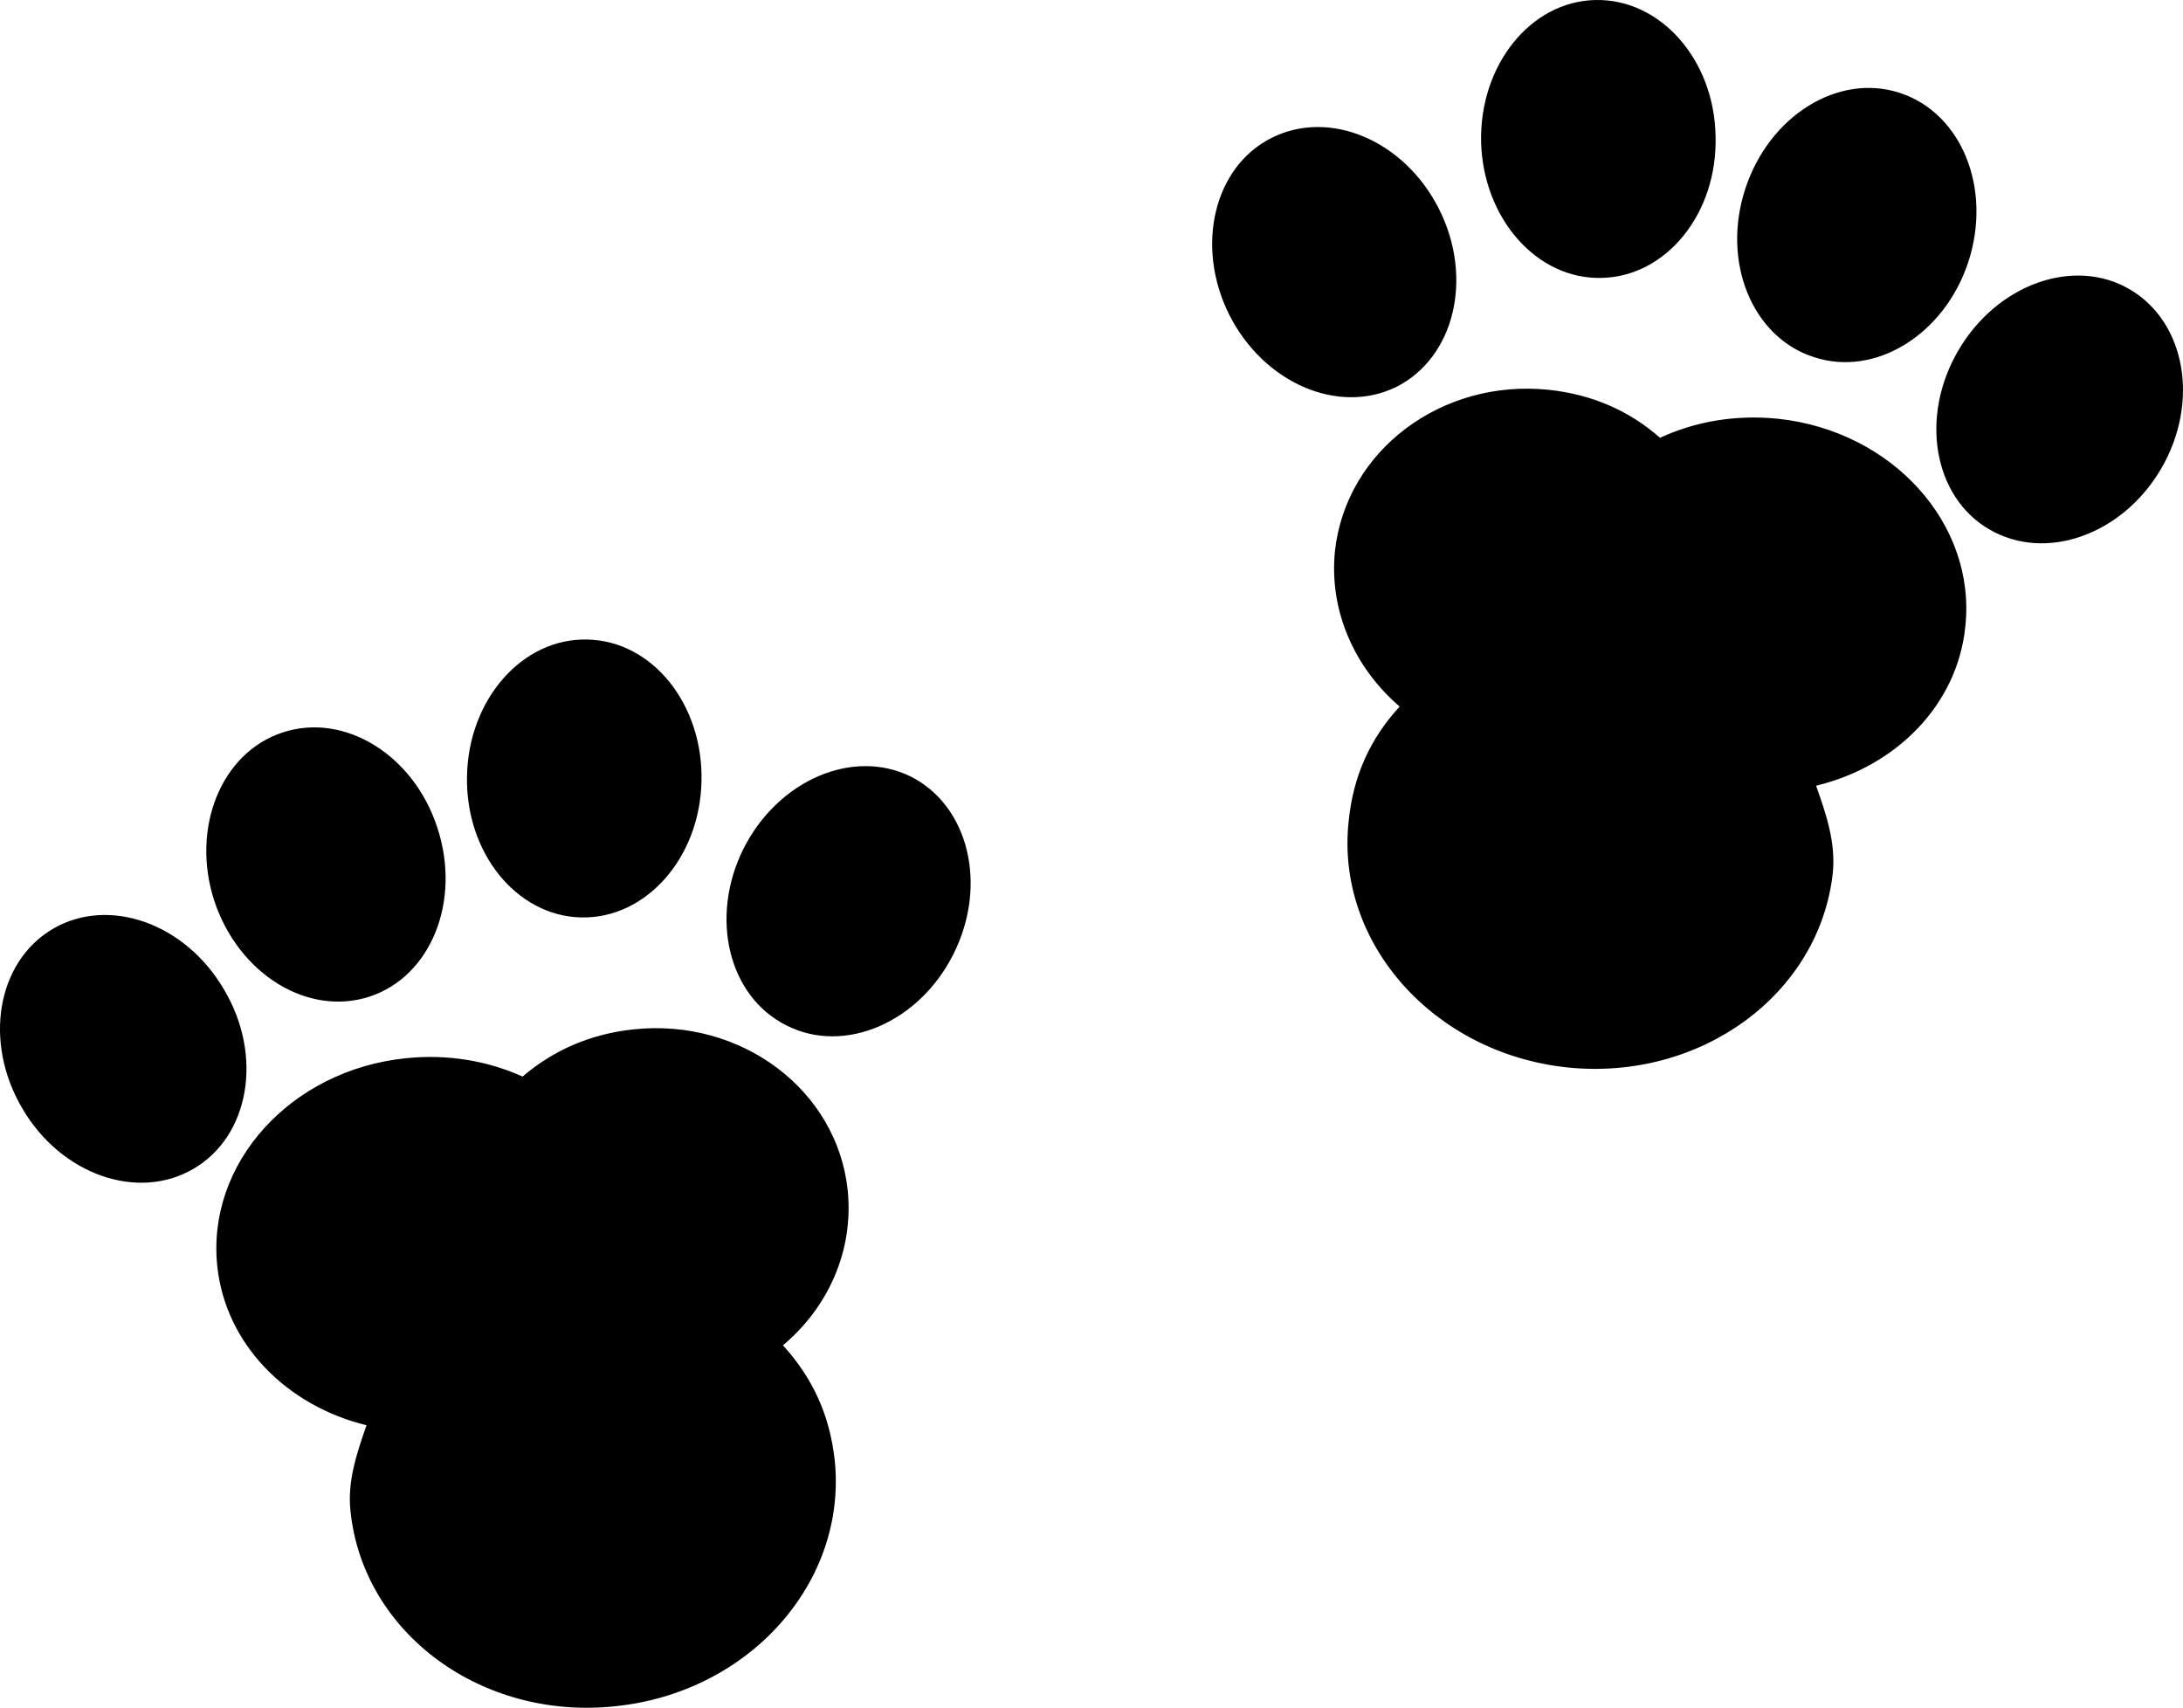 <svg xmlns="http://www.w3.org/2000/svg" width="286.734" height="224.31"><path d="M48.14 187.203c-1.242 3.601-2.546 7.336-2.1 11.3C47.7 214.531 63.3 226 80.84 224.105c17.586-1.805 30.457-16.27 28.8-32.3-.66-5.958-2.89-10.798-6.8-15.102 5.918-4.965 9.328-12.426 8.5-20.399-1.395-13.133-13.957-22.605-28.098-21.101-5.719.586-10.636 2.8-14.601 6.199-4.559-2.055-9.871-2.992-15.399-2.399-15.07 1.575-26.125 13.79-24.703 27.301 1.086 10.281 9.145 18.348 19.602 20.899m28.199-66.7c8.52.188 15.598-7.84 15.8-17.898.239-10.121-6.484-18.45-15-18.602-8.511-.214-15.59 7.813-15.8 17.899-.227 10.09 6.496 18.418 15 18.601m-27.8 10.399c8.062-2.637 12.081-12.559 8.901-22.2-3.093-9.538-12.195-15.171-20.3-12.5-8.078 2.622-12.098 12.54-9 22.102 3.175 9.621 12.277 15.25 20.398 12.598m-23.098 22.601c7.336-4.289 9.149-14.836 4-23.5-5.07-8.742-15.16-12.3-22.5-8-7.347 4.317-9.16 14.868-4 23.602 5.059 8.668 15.153 12.23 22.5 7.898m77.899-18.8c7.57 3.836 17.402-.395 21.902-9.399 4.528-9.047 2.012-19.45-5.601-23.3-7.618-3.766-17.45.464-22 9.5-4.477 9.015-1.961 19.417 5.699 23.199m107-98.2c-8.477.211-15.555-7.816-15.8-17.898-.196-10.094 6.526-18.422 15-18.602 8.554-.191 15.632 7.836 15.8 17.899.27 10.113-6.453 18.441-15 18.601m27.902 10.399c-8.12-2.613-12.14-12.535-9-22.098 3.133-9.617 12.235-15.25 20.297-12.601 8.121 2.644 12.14 12.562 9 22.199-3.133 9.547-12.234 15.176-20.297 12.5m23 22.601c-7.297-4.265-9.11-14.812-4-23.5 5.11-8.718 15.203-12.277 22.5-8 7.387 4.34 9.2 14.891 4.098 23.602-5.113 8.691-15.211 12.254-22.598 7.898m-77.801-18.699c-7.628 3.758-17.46-.473-22-9.5-4.488-9.023-1.972-19.426 5.598-23.2 7.66-3.843 17.492.388 22 9.4 4.52 9.038 2.004 19.44-5.598 23.3m55.099 52.399c1.284 3.625 2.589 7.363 2.202 11.402-1.719 15.95-17.32 27.418-34.902 25.598-17.543-1.88-30.414-16.344-28.7-32.301.602-6.031 2.833-10.871 6.7-15.098-5.875-5.043-9.285-12.504-8.5-20.402 1.437-13.207 14-22.68 28.101-21.2 5.758.61 10.676 2.825 14.598 6.301 4.602-2.132 9.914-3.07 15.5-2.5 15.012 1.598 26.067 13.813 24.602 27.301-1.04 10.305-9.102 18.371-19.602 20.899"/></svg>

